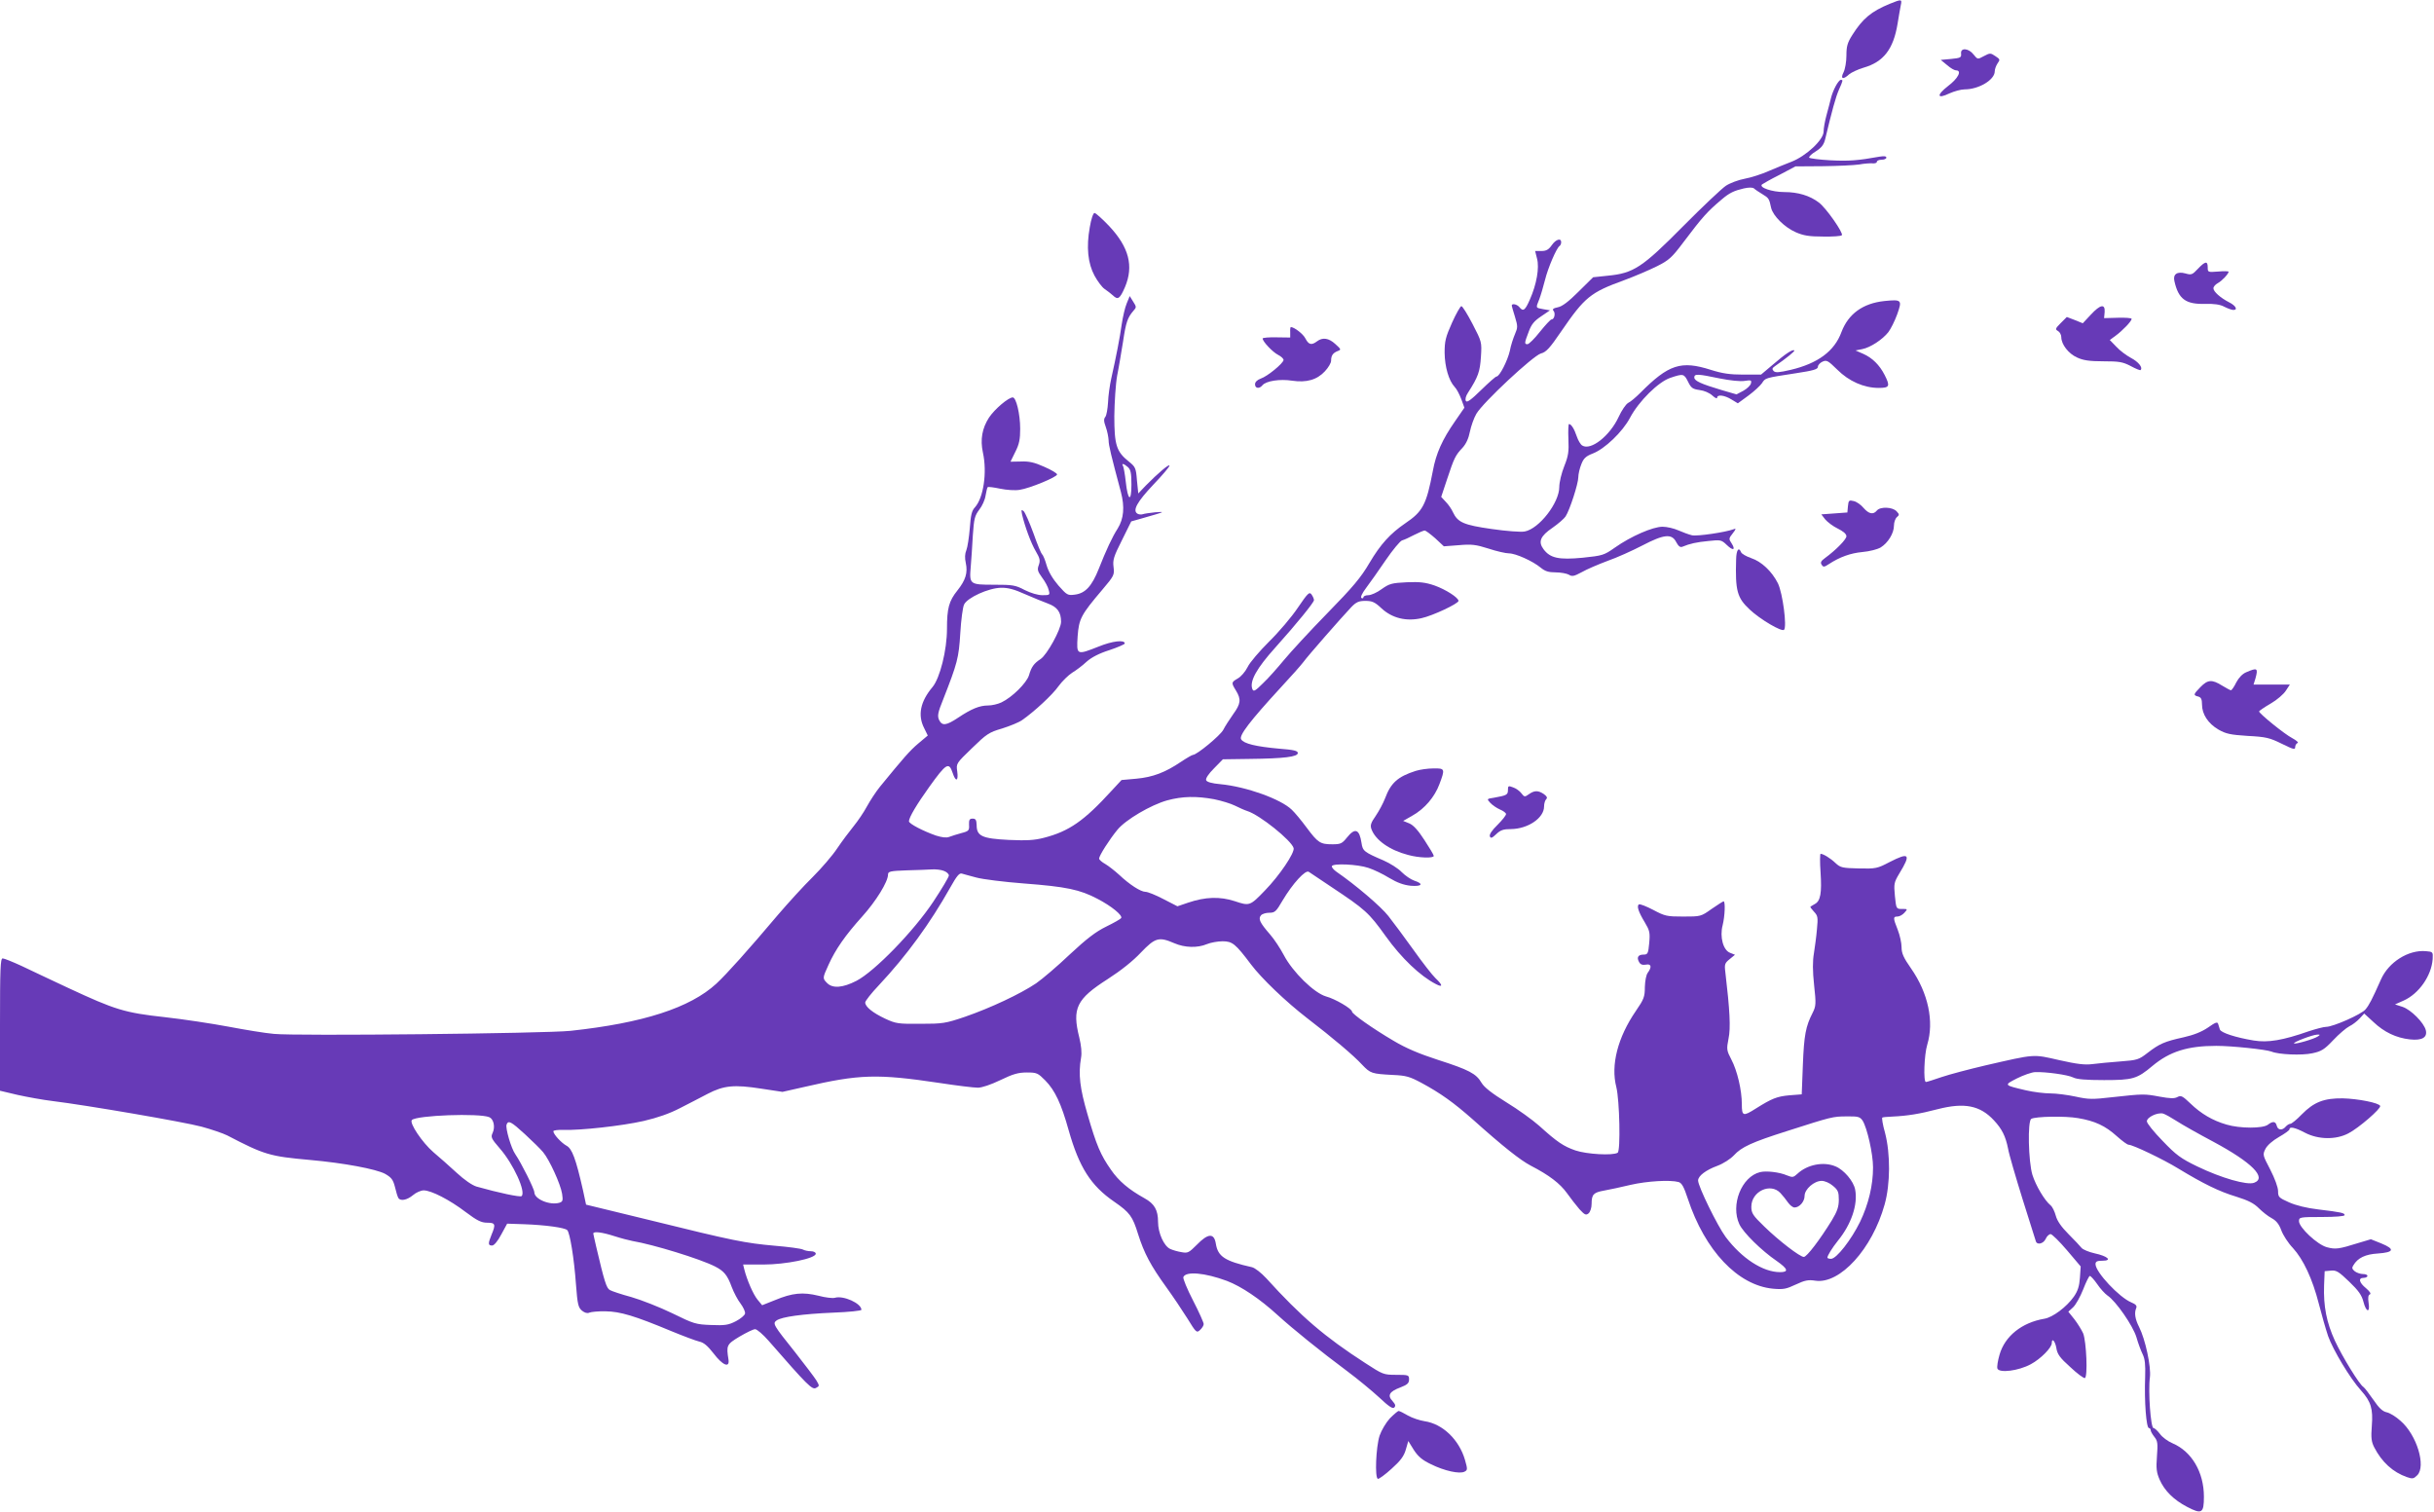 <?xml version="1.0" standalone="no"?>
<!DOCTYPE svg PUBLIC "-//W3C//DTD SVG 20010904//EN"
 "http://www.w3.org/TR/2001/REC-SVG-20010904/DTD/svg10.dtd">
<svg version="1.0" xmlns="http://www.w3.org/2000/svg"
 width="1280pt" height="795pt" viewBox="0 0 1280 795"
 preserveAspectRatio="xMidYMid meet">
<g transform="translate(0,795) scale(0.1,-0.1)"
fill="#673ab7" stroke="none">
<path d="M9938 7930 c-97 -40 -142 -77 -197 -164 -26 -41 -31 -60 -31 -108 0
-33 -7 -72 -15 -88 -18 -35 -3 -41 29 -11 12 10 46 26 76 35 105 30 157 97
179 231 6 39 14 82 17 98 7 32 4 32 -58 7z"/>
<path d="M10313 7668 c2 -21 -3 -23 -53 -28 l-54 -5 33 -27 c18 -16 39 -28 47
-28 33 0 12 -42 -41 -82 -63 -49 -59 -71 7 -39 25 11 60 21 80 21 74 0 158 50
158 95 0 11 7 30 15 42 14 19 13 22 -12 38 -25 17 -28 17 -60 0 -33 -18 -33
-18 -54 8 -27 35 -70 37 -66 5z"/>
<path d="M9654 7498 c-10 -18 -21 -46 -25 -63 -4 -16 -14 -56 -23 -88 -9 -32
-16 -72 -16 -89 0 -43 -92 -129 -170 -159 -30 -11 -84 -34 -120 -49 -36 -16
-92 -34 -125 -40 -33 -6 -78 -23 -99 -37 -21 -14 -123 -110 -225 -213 -215
-217 -260 -247 -397 -260 l-76 -8 -77 -76 c-52 -52 -86 -78 -109 -82 -24 -5
-30 -10 -22 -19 11 -13 4 -45 -11 -45 -5 0 -32 -29 -61 -65 -28 -36 -58 -65
-65 -65 -17 0 -17 5 6 65 14 39 29 57 65 81 l47 32 -35 6 c-42 8 -40 5 -21 53
8 21 21 66 30 101 16 65 61 168 76 178 5 3 9 12 9 20 0 24 -28 16 -50 -16 -16
-23 -29 -30 -54 -30 l-33 0 10 -40 c13 -48 -2 -135 -38 -216 -25 -57 -35 -64
-55 -39 -12 15 -40 21 -40 8 0 -3 8 -30 17 -59 15 -50 15 -56 0 -91 -9 -21
-22 -60 -27 -88 -12 -52 -54 -135 -70 -135 -5 0 -41 -32 -81 -71 -53 -52 -74
-67 -80 -58 -5 9 -1 26 11 44 54 84 63 111 68 189 5 78 4 79 -44 172 -27 52
-53 94 -59 94 -5 0 -28 -40 -49 -87 -34 -76 -39 -97 -39 -158 1 -75 22 -147
53 -180 11 -11 26 -41 35 -65 l16 -44 -49 -71 c-67 -96 -100 -169 -117 -262
-34 -178 -53 -213 -145 -275 -79 -54 -130 -110 -188 -208 -45 -77 -87 -127
-222 -265 -91 -93 -193 -204 -227 -245 -34 -41 -83 -97 -111 -123 -41 -41 -50
-46 -56 -31 -16 41 22 109 121 219 113 126 203 237 203 249 0 7 -6 20 -13 30
-11 15 -19 8 -72 -70 -32 -48 -100 -128 -151 -178 -50 -50 -102 -110 -113
-134 -12 -24 -35 -51 -52 -60 -34 -20 -35 -22 -9 -64 28 -46 25 -69 -15 -124
-19 -27 -43 -64 -52 -82 -15 -29 -139 -132 -160 -132 -4 0 -32 -16 -62 -36
-83 -56 -148 -81 -235 -89 l-78 -7 -52 -56 c-145 -159 -224 -214 -357 -248
-50 -13 -90 -15 -184 -11 -140 7 -169 20 -169 78 -1 27 -5 34 -21 34 -16 0
-20 -6 -19 -32 2 -30 -1 -34 -40 -44 -22 -6 -51 -15 -64 -20 -15 -6 -38 -3
-70 7 -66 23 -142 62 -142 75 0 20 41 89 107 181 89 124 103 133 123 73 16
-49 31 -44 24 8 -6 42 -6 42 78 123 76 74 89 83 158 103 41 13 88 32 105 44
62 43 160 133 192 179 19 26 51 57 71 70 20 12 55 38 76 58 26 23 66 44 120
61 45 15 81 31 81 35 0 21 -66 13 -137 -16 -117 -46 -117 -46 -111 53 7 93 17
113 131 247 61 72 63 77 58 118 -5 37 1 56 44 141 l49 99 53 15 c129 37 129
37 73 33 -27 -3 -57 -7 -65 -10 -8 -3 -21 -2 -29 3 -26 17 -1 62 84 152 47 49
85 94 85 100 0 12 -60 -39 -125 -105 l-39 -41 -7 69 c-5 65 -8 71 -43 99 -65
52 -76 87 -76 239 1 73 7 169 15 213 9 44 22 125 31 179 15 102 24 126 54 161
17 19 17 21 -1 49 l-18 29 -16 -39 c-9 -21 -20 -70 -26 -109 -10 -72 -29 -169
-55 -285 -8 -36 -16 -93 -17 -126 -2 -34 -8 -68 -14 -76 -9 -11 -9 -23 2 -53
8 -22 14 -53 15 -70 0 -27 13 -79 65 -274 20 -77 15 -138 -17 -190 -29 -45
-61 -114 -100 -213 -36 -90 -70 -128 -125 -135 -38 -5 -42 -3 -87 48 -30 35
-52 72 -62 106 -8 29 -19 55 -24 58 -4 3 -25 52 -45 110 -21 57 -44 110 -52
117 -12 10 -13 7 -8 -18 14 -61 47 -151 72 -193 22 -37 24 -49 16 -72 -9 -24
-7 -33 17 -66 16 -21 32 -51 35 -66 7 -26 6 -27 -33 -27 -24 0 -61 11 -93 27
-49 26 -63 28 -162 28 -128 0 -130 2 -122 95 3 36 8 110 11 165 6 88 10 103
34 135 15 19 30 52 33 74 4 21 8 41 11 44 3 3 33 -1 66 -8 34 -7 78 -10 102
-6 54 8 198 68 197 81 0 6 -30 24 -67 40 -51 23 -80 30 -123 28 l-55 -1 25 51
c21 41 26 67 26 122 0 77 -21 165 -39 165 -23 0 -95 -61 -125 -106 -36 -56
-47 -115 -32 -184 23 -105 3 -238 -42 -288 -17 -18 -22 -41 -27 -110 -4 -48
-12 -100 -18 -115 -8 -19 -9 -41 -3 -68 11 -51 -1 -90 -44 -144 -45 -56 -55
-94 -55 -202 0 -112 -37 -259 -76 -306 -64 -76 -79 -148 -44 -216 l19 -39 -50
-42 c-44 -37 -77 -75 -202 -228 -21 -26 -51 -72 -68 -103 -16 -30 -48 -77 -70
-104 -22 -27 -61 -79 -86 -116 -25 -38 -83 -105 -129 -151 -47 -46 -128 -135
-182 -198 -158 -187 -270 -312 -325 -363 -138 -127 -385 -207 -767 -248 -134
-14 -1447 -28 -1560 -16 -47 4 -154 22 -239 38 -85 16 -236 39 -335 50 -211
23 -261 39 -506 153 -91 43 -203 95 -248 117 -46 21 -90 39 -98 39 -12 0 -14
-56 -14 -348 l0 -348 93 -22 c50 -11 132 -26 182 -32 180 -22 692 -110 785
-135 52 -14 113 -35 135 -46 196 -102 223 -110 435 -129 180 -16 348 -48 395
-73 33 -19 42 -30 52 -69 6 -26 14 -52 18 -58 11 -18 46 -11 77 15 16 14 42
25 56 25 40 0 137 -50 221 -114 60 -45 82 -56 113 -56 43 0 46 -8 23 -63 -19
-47 -19 -57 3 -57 10 0 29 22 48 58 l31 57 89 -3 c113 -4 214 -18 227 -31 14
-14 36 -147 46 -286 8 -106 12 -121 32 -138 14 -11 28 -15 38 -10 9 4 48 8 86
7 77 -1 153 -24 345 -104 63 -26 130 -51 147 -55 24 -5 44 -22 76 -63 47 -62
85 -78 78 -32 -12 75 -10 80 58 121 36 21 72 39 82 39 10 0 42 -28 71 -61 204
-234 229 -259 249 -248 19 10 19 11 2 40 -10 16 -60 82 -111 147 -116 145
-120 152 -98 168 27 19 135 34 297 41 82 3 149 10 149 15 0 34 -96 77 -140 63
-11 -3 -49 1 -86 11 -82 20 -137 15 -228 -23 l-68 -27 -24 29 c-23 28 -56 104
-70 160 l-6 25 106 0 c118 0 276 32 276 57 0 7 -11 13 -26 13 -14 0 -33 4 -42
9 -10 5 -76 14 -149 20 -155 14 -213 25 -654 134 l-337 82 -16 75 c-38 168
-58 220 -87 235 -27 15 -69 60 -69 76 0 5 24 8 53 7 89 -3 307 21 422 47 73
17 136 39 190 67 44 22 110 57 147 76 85 44 139 49 281 27 l112 -17 115 26
c290 67 382 70 710 21 91 -14 182 -25 202 -25 22 0 69 16 119 40 66 32 94 40
139 40 53 0 58 -3 97 -42 51 -52 84 -122 123 -262 55 -194 116 -291 240 -376
81 -56 96 -76 125 -170 32 -101 66 -165 149 -280 34 -47 83 -120 110 -163 46
-75 49 -78 67 -61 10 9 19 23 19 31 0 8 -25 64 -56 124 -31 60 -54 116 -51
123 13 32 113 23 229 -20 76 -29 173 -94 268 -181 77 -70 225 -190 365 -294
55 -41 130 -103 168 -138 51 -48 71 -61 79 -53 9 9 6 17 -9 34 -28 30 -17 50
42 72 36 14 45 22 45 42 0 23 -3 24 -68 24 -66 0 -70 2 -161 61 -214 138 -339
245 -522 447 -27 29 -59 54 -75 58 -143 32 -179 56 -190 123 -9 58 -41 56
-100 -5 -42 -42 -48 -45 -80 -39 -20 3 -47 11 -60 17 -33 15 -64 84 -64 142 0
63 -19 96 -72 125 -81 45 -135 90 -176 150 -54 77 -76 128 -123 291 -40 137
-49 210 -34 297 5 27 1 64 -9 106 -39 155 -15 203 149 308 70 45 134 96 175
140 75 78 94 84 175 49 55 -24 122 -26 172 -5 19 8 57 15 82 15 52 0 68 -13
150 -122 55 -73 182 -195 296 -283 133 -102 245 -197 288 -244 44 -46 50 -48
162 -54 70 -3 89 -9 149 -41 102 -55 170 -104 270 -192 162 -145 251 -215 306
-244 97 -50 154 -94 190 -144 19 -27 49 -65 66 -85 28 -30 34 -33 48 -22 9 8
16 29 16 50 0 50 10 60 66 70 27 5 90 18 139 30 87 20 207 27 252 15 17 -5 28
-24 49 -88 90 -273 263 -455 447 -473 55 -5 70 -2 121 22 47 22 65 26 103 20
129 -19 299 167 364 401 30 107 31 266 2 377 -12 42 -18 79 -14 80 3 2 26 4
51 5 83 4 144 14 240 39 140 36 223 20 296 -59 42 -45 61 -83 74 -148 5 -30
40 -149 76 -265 36 -115 68 -216 70 -222 6 -22 40 -14 52 12 6 14 18 25 26 25
7 0 46 -38 86 -85 l72 -85 -4 -59 c-3 -44 -11 -70 -32 -100 -38 -54 -111 -109
-155 -116 -118 -20 -208 -91 -236 -190 -9 -31 -14 -63 -11 -72 10 -25 112 -12
176 23 52 28 110 87 110 111 0 30 18 10 24 -26 5 -32 18 -51 73 -100 36 -34
71 -60 77 -58 16 6 8 192 -9 235 -8 18 -29 52 -46 74 l-32 40 25 23 c14 13 38
56 53 94 15 39 31 71 35 71 5 0 23 -20 39 -43 16 -24 41 -51 54 -60 44 -29
134 -159 152 -219 9 -32 24 -72 33 -90 12 -25 15 -54 13 -118 -5 -132 6 -270
20 -270 5 0 9 -5 9 -11 0 -6 9 -22 20 -36 17 -21 18 -35 13 -102 -5 -64 -2
-85 14 -122 26 -59 75 -107 144 -143 78 -41 89 -34 89 53 0 129 -64 238 -165
281 -24 10 -54 32 -66 49 -13 17 -28 31 -34 31 -15 0 -29 196 -19 267 7 55
-24 200 -57 265 -21 41 -26 74 -15 99 5 12 -2 20 -26 30 -63 26 -188 159 -188
201 0 14 8 18 36 18 54 0 29 24 -41 39 -31 7 -61 20 -68 28 -7 9 -38 42 -69
73 -38 38 -60 70 -67 97 -6 22 -18 47 -27 54 -32 26 -78 104 -96 161 -21 70
-26 282 -6 294 21 13 179 16 246 4 89 -15 143 -40 204 -95 28 -25 55 -45 62
-45 22 0 183 -77 261 -125 132 -80 215 -121 305 -148 64 -20 93 -35 119 -61
18 -18 48 -42 67 -52 24 -13 39 -31 51 -64 9 -25 36 -67 61 -93 55 -60 103
-163 136 -292 14 -55 36 -132 49 -171 26 -73 115 -222 173 -286 53 -59 64 -97
57 -186 -5 -63 -2 -84 12 -112 41 -80 99 -132 173 -158 29 -10 35 -9 54 10 47
47 -2 212 -88 286 -24 22 -57 42 -73 45 -22 5 -40 22 -70 66 -23 33 -46 63
-52 67 -21 12 -111 159 -150 243 -44 96 -61 182 -57 292 l3 74 33 3 c28 3 41
-5 96 -58 49 -47 66 -71 75 -106 14 -56 36 -60 27 -5 -4 27 -2 41 7 44 7 3 0
15 -20 32 -37 30 -43 55 -13 55 11 0 20 5 20 10 0 6 -10 10 -23 10 -13 0 -32
6 -43 14 -15 12 -17 19 -8 32 23 39 63 58 128 62 86 6 92 23 19 53 l-55 22
-67 -20 c-102 -32 -119 -34 -164 -22 -50 13 -147 104 -147 137 0 21 4 22 120
22 72 0 120 4 120 10 0 11 -15 15 -140 30 -60 7 -116 21 -152 37 -54 24 -58
28 -58 59 0 20 -17 66 -41 113 -40 77 -41 78 -25 110 10 19 38 43 71 62 30 17
55 35 55 40 0 16 29 10 82 -18 69 -36 162 -38 228 -3 53 27 172 130 167 144
-5 16 -116 38 -197 40 -98 1 -151 -19 -215 -84 -27 -28 -54 -50 -61 -50 -6 0
-17 -7 -24 -15 -18 -21 -41 -19 -47 5 -6 24 -21 25 -47 5 -27 -20 -147 -20
-217 1 -73 21 -134 57 -190 111 -41 39 -49 44 -68 34 -16 -9 -39 -8 -94 2 -81
15 -85 15 -249 -3 -104 -12 -124 -12 -192 3 -42 9 -102 17 -134 17 -31 0 -88
7 -127 16 -119 28 -118 27 -48 63 34 17 77 32 95 33 56 2 172 -14 200 -28 19
-10 68 -14 163 -14 151 0 173 6 255 75 90 75 184 105 335 105 82 0 261 -19
290 -30 38 -16 160 -21 215 -9 47 10 63 19 110 69 30 32 69 65 85 73 17 8 41
27 54 41 l24 26 49 -45 c56 -53 119 -83 191 -91 64 -7 93 10 84 48 -10 40 -78
108 -122 123 l-40 13 45 20 c81 36 147 131 153 219 2 37 1 38 -36 41 -92 8
-196 -58 -236 -149 -48 -108 -62 -134 -81 -157 -21 -26 -171 -92 -207 -92 -13
0 -54 -11 -91 -23 -137 -48 -215 -61 -289 -49 -97 16 -173 41 -179 58 -2 7 -6
21 -9 29 -4 13 -14 9 -54 -19 -34 -23 -75 -39 -128 -51 -100 -22 -127 -34
-188 -81 -48 -37 -54 -39 -145 -46 -52 -4 -118 -10 -147 -14 -39 -5 -81 0
-174 21 -140 32 -123 33 -389 -28 -85 -20 -188 -47 -229 -61 -41 -14 -78 -26
-83 -26 -14 0 -9 144 7 196 37 122 5 272 -85 401 -40 57 -50 80 -50 112 0 22
-9 63 -20 91 -25 63 -25 70 -2 70 11 0 27 9 37 20 18 20 17 20 -12 20 -31 0
-31 0 -38 68 -6 64 -5 71 23 118 63 103 53 114 -52 60 -63 -33 -71 -35 -160
-33 -87 2 -97 4 -123 28 -27 26 -65 49 -79 49 -3 0 -4 -44 0 -97 7 -109 0
-151 -30 -167 -10 -6 -21 -12 -23 -14 -3 -1 6 -13 18 -26 21 -22 22 -30 16
-93 -3 -37 -11 -94 -16 -127 -7 -40 -7 -92 1 -166 11 -100 10 -111 -8 -147
-36 -70 -45 -117 -51 -273 l-6 -155 -65 -5 c-65 -6 -91 -16 -177 -70 -66 -42
-73 -40 -73 23 0 74 -24 176 -55 235 -25 48 -26 54 -15 110 12 56 7 149 -17
352 -5 39 -2 46 23 66 l28 23 -25 10 c-37 13 -56 84 -40 145 12 48 15 126 5
126 -3 0 -31 -18 -63 -40 -56 -40 -58 -40 -149 -40 -86 0 -96 2 -158 35 -36
19 -70 32 -75 29 -13 -8 -3 -39 31 -95 25 -42 28 -53 23 -108 -5 -55 -8 -61
-29 -61 -29 0 -38 -14 -25 -38 7 -14 18 -18 36 -15 29 6 33 -12 10 -43 -8 -11
-14 -42 -15 -75 0 -51 -5 -64 -47 -125 -96 -140 -133 -285 -103 -401 17 -68
23 -335 7 -345 -25 -16 -163 -8 -222 12 -63 22 -96 44 -191 130 -34 30 -111
86 -172 123 -76 47 -117 79 -131 103 -28 48 -66 68 -228 120 -99 32 -170 62
-235 101 -109 64 -218 141 -218 153 0 15 -88 67 -137 80 -62 18 -175 128 -222
218 -18 34 -50 83 -72 108 -54 62 -63 82 -48 100 6 8 26 14 44 14 29 0 36 6
69 63 54 91 122 165 139 152 8 -5 61 -41 118 -79 179 -119 197 -135 286 -259
83 -116 182 -210 264 -252 38 -20 37 -6 -2 31 -17 16 -69 83 -116 149 -47 66
-107 146 -132 178 -39 50 -173 164 -272 232 -16 11 -27 25 -25 30 5 16 136 10
192 -9 28 -9 78 -33 110 -53 42 -25 75 -37 112 -41 60 -5 71 10 19 27 -18 6
-48 27 -66 45 -18 19 -61 46 -95 61 -103 44 -110 50 -116 92 -11 73 -34 82
-77 28 -25 -31 -33 -35 -76 -35 -64 0 -76 8 -135 87 -28 38 -63 80 -79 95 -58
56 -239 121 -374 134 -47 4 -73 12 -76 21 -4 9 13 34 41 62 l47 48 142 2 c180
2 252 11 252 31 0 12 -22 17 -100 23 -120 11 -184 26 -198 49 -13 19 47 97
206 270 55 59 109 120 121 136 22 31 200 234 252 289 26 27 40 33 74 33 36 0
50 -6 85 -39 56 -52 130 -70 210 -52 60 13 195 77 195 91 0 17 -67 60 -126 81
-47 16 -77 20 -146 17 -79 -4 -91 -7 -132 -36 -24 -18 -56 -32 -70 -32 -14 0
-26 -5 -26 -11 0 -5 -5 -7 -10 -4 -7 4 3 25 24 53 20 26 66 92 103 146 37 54
76 101 86 104 11 3 40 16 64 29 24 12 49 23 55 23 6 0 31 -19 56 -41 l45 -42
79 6 c67 6 90 3 156 -18 42 -14 91 -25 107 -25 36 0 126 -41 167 -75 23 -19
41 -25 79 -25 27 0 58 -6 69 -12 17 -11 27 -9 68 13 26 15 87 41 135 59 49 17
131 54 183 81 115 60 156 64 179 18 12 -22 21 -29 33 -24 38 16 74 24 137 30
63 7 68 6 96 -21 33 -32 48 -27 25 9 -15 22 -15 26 6 52 18 23 19 28 5 22 -42
-16 -191 -38 -219 -32 -17 4 -49 16 -72 26 -22 10 -60 19 -83 19 -51 0 -166
-50 -251 -110 -57 -40 -64 -42 -169 -53 -126 -12 -171 -2 -206 45 -29 39 -17
69 48 113 30 21 61 48 68 59 22 33 67 173 67 206 0 16 7 47 16 69 12 31 24 42
60 56 63 24 157 114 196 188 46 87 149 189 212 210 68 23 72 22 93 -20 16 -33
24 -39 60 -44 25 -3 53 -15 68 -29 14 -13 25 -18 25 -12 0 19 39 14 76 -9 l33
-20 56 41 c30 22 62 52 71 65 18 28 14 27 177 52 93 14 117 21 117 34 0 9 11
21 24 27 22 10 29 6 78 -42 61 -61 140 -96 218 -96 57 0 61 9 31 68 -27 53
-65 90 -112 111 l-41 18 35 7 c42 8 107 50 138 90 12 16 33 57 46 93 27 76 24
79 -67 70 -114 -12 -190 -68 -226 -163 -37 -101 -124 -165 -267 -199 -61 -14
-80 -16 -90 -6 -9 10 -8 15 8 26 59 41 105 78 101 82 -8 8 -46 -17 -111 -73
l-64 -54 -93 0 c-71 0 -111 6 -171 25 -157 50 -222 29 -371 -121 -23 -23 -51
-47 -64 -53 -12 -7 -34 -39 -50 -74 -46 -99 -146 -178 -191 -150 -9 5 -22 27
-29 48 -13 39 -29 65 -41 65 -3 0 -5 -35 -3 -78 3 -67 0 -89 -22 -144 -14 -35
-26 -84 -26 -109 0 -83 -106 -220 -182 -234 -19 -4 -97 2 -173 13 -148 21
-179 35 -204 88 -7 16 -24 41 -38 55 l-24 26 31 93 c37 112 44 126 81 165 19
21 32 49 39 85 6 29 21 72 34 94 35 60 298 305 339 317 28 7 47 28 107 116
124 181 154 205 330 269 57 21 136 55 174 74 62 31 78 45 138 125 101 134 126
162 202 226 41 35 65 46 116 58 27 6 46 6 54 0 6 -6 26 -19 44 -30 33 -20 36
-23 46 -72 10 -42 70 -102 129 -128 41 -18 71 -23 144 -23 50 -1 95 2 99 7 10
10 -82 143 -121 172 -47 36 -109 55 -182 55 -64 0 -134 24 -117 40 5 4 47 28
93 51 l83 44 143 1 c79 1 165 5 192 9 26 5 58 7 71 6 12 -1 22 2 22 8 0 6 11
11 25 11 14 0 25 5 25 11 0 8 -12 9 -37 5 -111 -20 -159 -24 -257 -19 -58 3
-109 10 -112 14 -2 5 13 20 35 33 30 19 42 35 49 63 36 151 56 224 73 262 22
50 22 51 9 51 -5 0 -17 -15 -26 -32z m-611 -1538 c55 -11 110 -17 132 -13 33
5 37 4 33 -13 -2 -10 -20 -28 -40 -39 l-36 -19 -79 23 c-107 32 -143 48 -143
66 0 20 18 19 133 -5z m-3111 -467 c14 -13 18 -31 18 -92 0 -95 -19 -85 -30
17 -4 38 -11 75 -14 81 -11 17 5 13 26 -6z m-543 -667 c42 -18 97 -41 122 -50
49 -18 69 -45 69 -96 0 -39 -74 -174 -108 -196 -35 -23 -48 -41 -61 -86 -13
-40 -88 -115 -145 -142 -19 -9 -50 -16 -70 -16 -45 0 -88 -18 -157 -64 -63
-42 -85 -45 -101 -11 -9 21 -6 38 22 107 75 191 82 218 90 348 4 69 13 137 20
151 17 36 129 87 194 88 35 1 70 -8 125 -33z m996 -1079 c39 -8 88 -23 110
-34 22 -11 51 -24 64 -28 65 -20 233 -155 244 -195 6 -25 -74 -144 -151 -223
-79 -82 -81 -82 -159 -56 -77 25 -154 23 -245 -8 l-56 -19 -74 38 c-40 21 -82
38 -94 38 -25 0 -84 38 -139 90 -22 20 -55 46 -72 56 -18 10 -33 23 -33 29 0
15 54 100 96 151 43 53 176 131 262 155 81 22 154 23 247 6z m-1421 -377 c14
-5 26 -16 26 -24 0 -8 -37 -70 -82 -138 -103 -155 -308 -366 -404 -416 -72
-37 -125 -41 -154 -12 -25 25 -25 26 7 96 37 82 88 155 177 254 73 81 136 183
136 221 0 16 11 19 98 22 53 1 114 4 134 5 20 1 48 -2 62 -8z m171 -35 c33 -9
145 -23 249 -31 224 -17 295 -32 388 -81 73 -38 133 -87 124 -101 -3 -5 -38
-25 -79 -45 -55 -27 -103 -64 -191 -146 -64 -61 -144 -129 -177 -152 -83 -56
-241 -130 -374 -176 -103 -35 -118 -37 -235 -37 -117 -1 -129 1 -185 27 -66
31 -105 63 -105 85 0 8 32 49 72 91 147 157 269 325 376 515 33 59 47 76 60
72 9 -3 44 -12 77 -21z m7055 -835 c-20 -14 -120 -43 -126 -37 -6 6 96 45 121
46 17 1 17 -1 5 -9z m-744 -445 c29 -19 116 -68 195 -110 201 -108 282 -189
213 -215 -37 -14 -173 25 -299 86 -87 42 -111 60 -182 134 -46 47 -83 93 -83
103 0 22 56 48 85 41 11 -3 43 -21 71 -39z m-8873 20 c23 -10 32 -51 18 -82
-11 -23 -8 -30 37 -82 72 -82 139 -229 115 -251 -7 -7 -120 17 -237 50 -23 7
-64 35 -105 73 -37 34 -92 83 -122 108 -58 50 -128 154 -113 169 25 25 354 37
407 15z m7222 -18 c24 -38 55 -175 55 -246 0 -95 -24 -194 -68 -286 -46 -94
-124 -195 -153 -195 -10 0 -19 3 -19 6 0 11 24 50 55 89 71 87 106 191 91 269
-8 44 -59 104 -103 122 -63 27 -149 10 -201 -39 -21 -19 -25 -20 -55 -8 -39
17 -109 25 -141 17 -98 -24 -156 -173 -109 -274 21 -45 117 -139 196 -193 60
-42 65 -59 18 -59 -90 0 -201 72 -286 185 -43 58 -145 266 -145 297 0 24 41
55 101 77 32 12 69 36 87 55 40 44 94 69 280 128 234 75 241 77 314 77 60 1
69 -2 83 -22z m-7035 -71 c39 -36 82 -78 96 -95 33 -39 92 -168 100 -219 5
-35 4 -41 -14 -47 -50 -15 -132 19 -132 55 0 17 -69 155 -100 200 -22 31 -53
138 -46 156 9 24 24 16 96 -50z m6879 -272 c27 -22 31 -33 31 -73 0 -37 -8
-61 -37 -109 -61 -99 -131 -192 -147 -192 -20 0 -130 84 -208 160 -60 58 -68
70 -68 104 0 81 101 128 153 72 12 -13 30 -35 40 -50 10 -14 25 -26 34 -26 26
0 53 31 53 61 0 35 50 79 90 79 16 0 42 -11 59 -26z m-6407 -265 c34 -11 77
-22 93 -25 112 -19 356 -94 435 -134 47 -24 65 -45 88 -108 11 -29 32 -69 47
-88 14 -19 25 -42 23 -52 -2 -9 -23 -27 -48 -40 -39 -20 -57 -23 -130 -20 -81
3 -91 6 -205 62 -66 32 -163 70 -215 85 -52 14 -103 31 -113 37 -18 10 -29 46
-72 229 -8 33 -14 63 -15 68 0 13 47 7 112 -14z"/>
<path d="M5731 6755 c-19 -105 -10 -190 25 -255 16 -29 39 -60 52 -69 13 -9
33 -24 44 -34 27 -26 37 -19 64 43 47 111 21 210 -83 321 -36 38 -71 69 -77
69 -7 0 -18 -32 -25 -75z"/>
<path d="M11558 6536 c-29 -31 -34 -33 -65 -24 -44 12 -67 -4 -58 -41 21 -94
60 -122 161 -119 48 1 79 -3 101 -15 18 -9 39 -17 48 -17 25 0 12 23 -22 40
-45 23 -83 56 -83 74 0 8 10 20 23 27 21 11 56 48 57 60 0 3 -25 4 -55 1 -54
-4 -55 -4 -55 22 0 35 -13 33 -52 -8z"/>
<path d="M10995 6295 l-42 -45 -42 17 -42 16 -32 -32 c-29 -29 -30 -33 -14
-42 9 -5 17 -20 17 -32 0 -38 38 -87 83 -107 32 -15 65 -20 138 -20 83 0 102
-3 144 -25 26 -14 50 -24 52 -21 13 13 -11 43 -51 64 -24 13 -59 39 -77 59
l-34 35 30 22 c36 26 85 77 85 89 0 5 -33 7 -72 6 l-73 -2 3 32 c3 45 -23 40
-73 -14z"/>
<path d="M6785 6203 l0 -28 -72 1 c-40 1 -73 -2 -73 -6 0 -16 52 -71 81 -86
16 -8 29 -20 29 -27 -1 -17 -84 -86 -120 -98 -19 -7 -30 -18 -30 -30 0 -22 23
-25 39 -5 19 23 93 34 156 24 75 -11 130 4 172 49 18 19 33 44 33 56 0 28 10
41 35 51 19 7 18 9 -13 37 -35 32 -67 36 -96 14 -29 -22 -44 -18 -61 15 -12
24 -59 60 -77 60 -2 0 -4 -12 -3 -27z"/>
<path d="M9718 5288 l-3 -33 -68 -5 -69 -5 21 -27 c12 -14 41 -36 66 -48 28
-14 45 -28 45 -40 0 -16 -53 -71 -113 -115 -21 -15 -25 -24 -17 -35 8 -13 13
-13 37 3 58 38 114 58 177 64 36 3 79 14 96 24 39 24 70 75 70 115 0 17 7 37
15 44 14 12 14 15 -1 31 -21 23 -86 26 -104 4 -19 -23 -42 -18 -70 14 -14 17
-37 33 -52 36 -24 6 -27 4 -30 -27z"/>
<path d="M9130 5008 c-5 -164 5 -202 72 -264 54 -51 168 -118 180 -106 16 16
-7 192 -32 244 -32 64 -87 115 -141 133 -26 9 -50 23 -53 31 -12 30 -25 12
-26 -38z"/>
<path d="M11813 4415 c-20 -8 -40 -29 -53 -54 -11 -23 -24 -41 -28 -41 -4 0
-25 12 -47 25 -53 33 -75 31 -113 -8 -38 -39 -39 -43 -12 -50 15 -4 20 -14 20
-42 0 -51 32 -100 87 -132 39 -22 61 -27 153 -33 97 -5 116 -10 179 -41 61
-30 71 -33 71 -18 0 10 6 19 13 22 6 2 -6 13 -28 25 -41 21 -175 130 -175 141
1 3 28 22 61 41 33 19 69 50 80 68 l21 32 -95 0 -96 0 10 32 c15 55 10 58 -48
33z"/>
<path d="M7445 3896 c-94 -30 -131 -63 -161 -144 -10 -26 -32 -67 -49 -92 -26
-37 -30 -50 -23 -70 21 -58 96 -111 193 -136 57 -16 135 -18 135 -5 0 5 -22
42 -49 83 -33 51 -58 79 -80 88 l-32 13 49 28 c64 36 117 98 142 166 30 80 29
83 -32 82 -29 0 -71 -6 -93 -13z"/>
<path d="M7930 3795 c0 -25 -7 -28 -73 -40 -39 -6 -39 -6 -20 -27 10 -11 33
-27 51 -35 17 -7 32 -18 32 -24 0 -7 -20 -32 -45 -57 -29 -28 -44 -51 -40 -60
4 -12 11 -10 33 11 23 22 38 27 78 27 89 1 174 58 174 119 0 15 5 32 11 38 8
8 4 15 -12 27 -30 20 -49 20 -78 0 -22 -16 -25 -16 -40 4 -9 12 -28 26 -43 31
-26 10 -28 9 -28 -14z"/>
<path d="M7309 491 c-20 -22 -44 -62 -54 -91 -19 -59 -26 -221 -9 -227 5 -2
38 22 72 53 47 42 65 66 75 101 l13 45 29 -47 c23 -35 44 -53 90 -75 70 -35
152 -53 177 -39 16 8 16 13 2 62 -31 106 -117 189 -212 203 -26 4 -65 17 -88
30 -22 13 -44 24 -49 24 -4 0 -25 -18 -46 -39z"/>
</g>
</svg>
